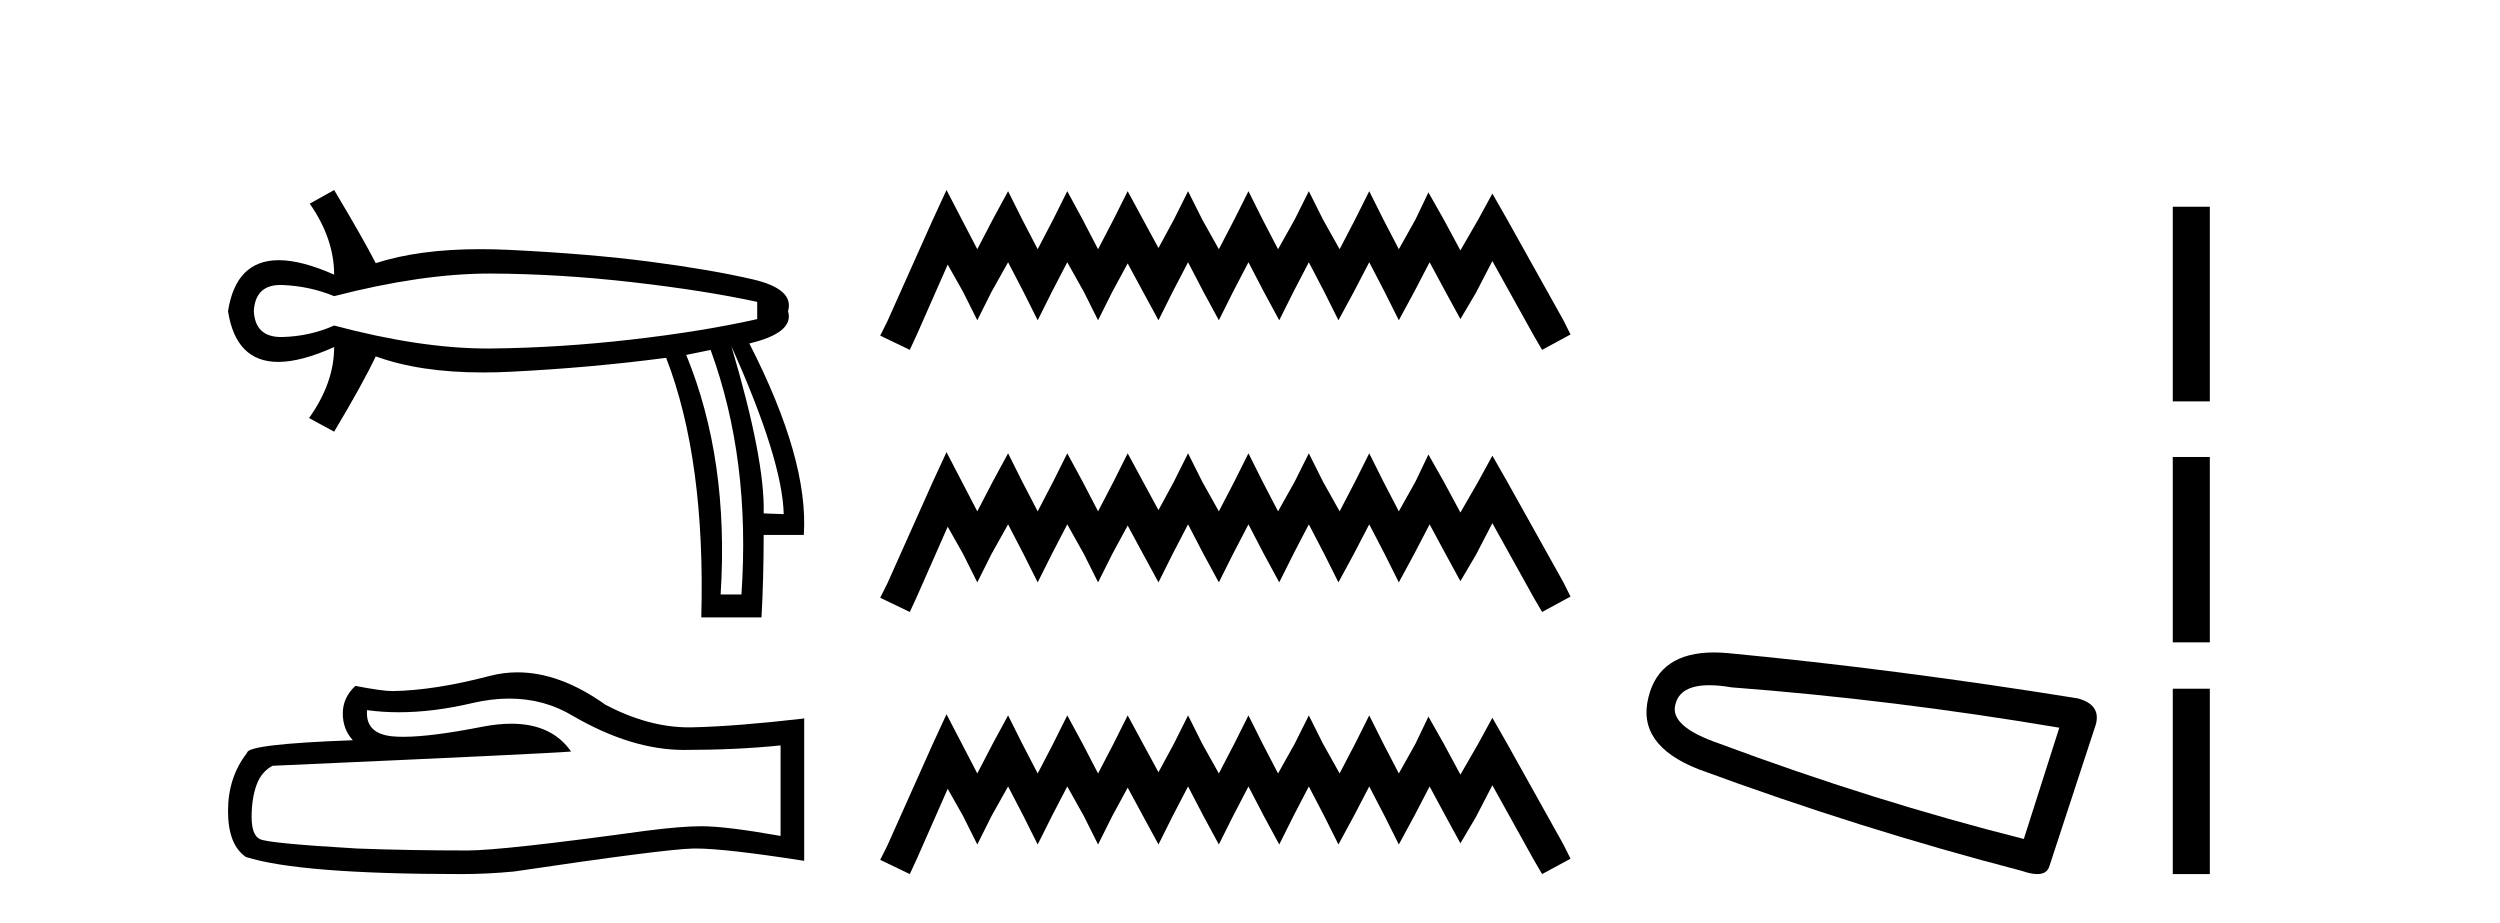 <?xml version='1.0' encoding='UTF-8' standalone='yes'?><svg xmlns='http://www.w3.org/2000/svg' xmlns:xlink='http://www.w3.org/1999/xlink' width='111.0' height='41.0' ><path d='M 21.731 12.146 Q 21.778 12.146 21.824 12.146 Q 24.865 12.162 28.064 12.528 Q 31.264 12.894 33.62 13.403 L 33.62 14.168 Q 31.232 14.709 28.049 15.075 Q 24.865 15.441 21.824 15.473 Q 21.735 15.474 21.645 15.474 Q 18.668 15.474 14.836 14.454 Q 13.754 14.932 12.544 14.963 Q 12.512 14.964 12.481 14.964 Q 11.332 14.964 11.27 13.817 Q 11.332 12.653 12.454 12.653 Q 12.498 12.653 12.544 12.655 Q 13.754 12.703 14.836 13.149 Q 18.723 12.146 21.731 12.146 ZM 32.474 15.377 Q 34.734 20.408 34.798 22.827 L 34.798 22.827 L 33.907 22.795 Q 33.97 20.408 32.474 15.377 ZM 31.551 15.537 Q 33.334 20.408 32.92 26.393 L 31.996 26.393 Q 32.378 20.408 30.468 15.759 L 31.551 15.537 ZM 14.836 8.437 L 13.754 9.042 Q 14.836 10.602 14.836 12.194 Q 13.388 11.552 12.377 11.552 Q 10.477 11.552 10.124 13.817 Q 10.475 16.069 12.354 16.069 Q 13.371 16.069 14.836 15.409 L 14.836 15.409 Q 14.836 17.001 13.722 18.561 L 14.836 19.166 Q 16.11 17.033 16.683 15.823 Q 18.64 16.537 21.443 16.537 Q 22.014 16.537 22.62 16.508 Q 26.202 16.332 29.577 15.887 Q 31.328 20.408 31.137 27.412 L 33.811 27.412 Q 33.907 25.661 33.907 23.751 L 35.689 23.751 Q 35.912 20.408 33.27 15.25 Q 35.276 14.772 34.989 13.817 Q 35.276 12.83 33.413 12.401 Q 31.551 11.971 28.876 11.621 Q 26.202 11.27 22.62 11.095 Q 21.953 11.063 21.327 11.063 Q 18.599 11.063 16.683 11.684 Q 16.11 10.57 14.836 8.437 Z' style='fill:#000000;stroke:none' /><path d='M 22.615 31.017 Q 24.165 31.017 25.442 31.789 Q 28.04 33.297 30.366 33.297 Q 32.706 33.297 34.658 33.096 L 34.658 37.115 Q 32.232 36.685 31.155 36.685 L 31.127 36.685 Q 30.251 36.685 28.686 36.886 Q 22.327 37.761 20.762 37.761 Q 18.163 37.761 15.866 37.675 Q 11.933 37.446 11.545 37.259 Q 11.172 37.087 11.172 36.268 Q 11.172 35.464 11.387 34.861 Q 11.603 34.259 12.105 34 Q 24.394 33.455 25.356 33.368 Q 24.499 32.133 22.702 32.133 Q 22.119 32.133 21.437 32.263 Q 19.148 32.714 17.907 32.714 Q 17.646 32.714 17.431 32.694 Q 16.211 32.579 16.297 31.531 L 16.297 31.531 Q 16.983 31.624 17.713 31.624 Q 19.246 31.624 20.977 31.215 Q 21.831 31.017 22.615 31.017 ZM 22.981 29.852 Q 22.359 29.852 21.752 30.009 Q 19.298 30.655 17.431 30.684 Q 16.972 30.684 15.78 30.454 Q 15.22 30.971 15.22 31.675 Q 15.22 32.378 15.665 32.866 Q 10.971 33.038 10.971 33.426 Q 10.124 34.503 10.124 36.01 Q 10.124 37.503 10.914 38.048 Q 13.297 38.809 20.489 38.809 Q 21.637 38.809 22.829 38.694 Q 29.49 37.704 30.768 37.675 Q 30.828 37.674 30.894 37.674 Q 32.206 37.674 35.706 38.221 L 35.706 31.875 L 35.677 31.904 Q 32.677 32.249 30.782 32.292 Q 30.685 32.295 30.587 32.295 Q 28.784 32.295 26.877 31.287 Q 24.86 29.852 22.981 29.852 Z' style='fill:#000000;stroke:none' /><path d='M 42.025 8.437 L 41.394 9.804 L 39.396 14.272 L 39.081 14.903 L 40.395 15.534 L 40.711 14.851 L 42.078 11.749 L 42.761 12.958 L 43.392 14.22 L 44.023 12.958 L 44.759 11.644 L 45.442 12.958 L 46.073 14.22 L 46.704 12.958 L 47.387 11.644 L 48.123 12.958 L 48.754 14.22 L 49.385 12.958 L 50.069 11.696 L 50.752 12.958 L 51.436 14.22 L 52.066 12.958 L 52.75 11.644 L 53.433 12.958 L 54.117 14.22 L 54.748 12.958 L 55.431 11.644 L 56.115 12.958 L 56.798 14.22 L 57.429 12.958 L 58.112 11.644 L 58.796 12.958 L 59.427 14.22 L 60.11 12.958 L 60.794 11.644 L 61.477 12.958 L 62.108 14.22 L 62.791 12.958 L 63.475 11.644 L 64.211 13.011 L 64.842 14.167 L 65.525 13.011 L 66.261 11.591 L 68.101 14.903 L 68.469 15.534 L 69.731 14.851 L 69.416 14.22 L 66.892 9.699 L 66.261 8.595 L 65.63 9.751 L 64.842 11.118 L 64.106 9.751 L 63.422 8.542 L 62.844 9.751 L 62.108 11.065 L 61.425 9.751 L 60.794 8.489 L 60.163 9.751 L 59.479 11.065 L 58.743 9.751 L 58.112 8.489 L 57.482 9.751 L 56.746 11.065 L 56.062 9.751 L 55.431 8.489 L 54.8 9.751 L 54.117 11.065 L 53.381 9.751 L 52.75 8.489 L 52.119 9.751 L 51.436 11.013 L 50.752 9.751 L 50.069 8.489 L 49.438 9.751 L 48.754 11.065 L 48.071 9.751 L 47.387 8.489 L 46.757 9.751 L 46.073 11.065 L 45.39 9.751 L 44.759 8.489 L 44.075 9.751 L 43.392 11.065 L 42.708 9.751 L 42.025 8.437 ZM 42.025 20.074 L 41.394 21.441 L 39.396 25.91 L 39.081 26.541 L 40.395 27.172 L 40.711 26.488 L 42.078 23.386 L 42.761 24.596 L 43.392 25.857 L 44.023 24.596 L 44.759 23.281 L 45.442 24.596 L 46.073 25.857 L 46.704 24.596 L 47.387 23.281 L 48.123 24.596 L 48.754 25.857 L 49.385 24.596 L 50.069 23.334 L 50.752 24.596 L 51.436 25.857 L 52.066 24.596 L 52.75 23.281 L 53.433 24.596 L 54.117 25.857 L 54.748 24.596 L 55.431 23.281 L 56.115 24.596 L 56.798 25.857 L 57.429 24.596 L 58.112 23.281 L 58.796 24.596 L 59.427 25.857 L 60.11 24.596 L 60.794 23.281 L 61.477 24.596 L 62.108 25.857 L 62.791 24.596 L 63.475 23.281 L 64.211 24.648 L 64.842 25.805 L 65.525 24.648 L 66.261 23.229 L 68.101 26.541 L 68.469 27.172 L 69.731 26.488 L 69.416 25.857 L 66.892 21.336 L 66.261 20.232 L 65.63 21.389 L 64.842 22.756 L 64.106 21.389 L 63.422 20.18 L 62.844 21.389 L 62.108 22.703 L 61.425 21.389 L 60.794 20.127 L 60.163 21.389 L 59.479 22.703 L 58.743 21.389 L 58.112 20.127 L 57.482 21.389 L 56.746 22.703 L 56.062 21.389 L 55.431 20.127 L 54.8 21.389 L 54.117 22.703 L 53.381 21.389 L 52.75 20.127 L 52.119 21.389 L 51.436 22.65 L 50.752 21.389 L 50.069 20.127 L 49.438 21.389 L 48.754 22.703 L 48.071 21.389 L 47.387 20.127 L 46.757 21.389 L 46.073 22.703 L 45.39 21.389 L 44.759 20.127 L 44.075 21.389 L 43.392 22.703 L 42.708 21.389 L 42.025 20.074 ZM 42.025 31.712 L 41.394 33.079 L 39.396 37.548 L 39.081 38.178 L 40.395 38.809 L 40.711 38.126 L 42.078 35.024 L 42.761 36.233 L 43.392 37.495 L 44.023 36.233 L 44.759 34.919 L 45.442 36.233 L 46.073 37.495 L 46.704 36.233 L 47.387 34.919 L 48.123 36.233 L 48.754 37.495 L 49.385 36.233 L 50.069 34.971 L 50.752 36.233 L 51.436 37.495 L 52.066 36.233 L 52.75 34.919 L 53.433 36.233 L 54.117 37.495 L 54.748 36.233 L 55.431 34.919 L 56.115 36.233 L 56.798 37.495 L 57.429 36.233 L 58.112 34.919 L 58.796 36.233 L 59.427 37.495 L 60.11 36.233 L 60.794 34.919 L 61.477 36.233 L 62.108 37.495 L 62.791 36.233 L 63.475 34.919 L 64.211 36.286 L 64.842 37.442 L 65.525 36.286 L 66.261 34.866 L 68.101 38.178 L 68.469 38.809 L 69.731 38.126 L 69.416 37.495 L 66.892 32.974 L 66.261 31.87 L 65.63 33.026 L 64.842 34.393 L 64.106 33.026 L 63.422 31.817 L 62.844 33.026 L 62.108 34.341 L 61.425 33.026 L 60.794 31.764 L 60.163 33.026 L 59.479 34.341 L 58.743 33.026 L 58.112 31.764 L 57.482 33.026 L 56.746 34.341 L 56.062 33.026 L 55.431 31.764 L 54.8 33.026 L 54.117 34.341 L 53.381 33.026 L 52.75 31.764 L 52.119 33.026 L 51.436 34.288 L 50.752 33.026 L 50.069 31.764 L 49.438 33.026 L 48.754 34.341 L 48.071 33.026 L 47.387 31.764 L 46.757 33.026 L 46.073 34.341 L 45.39 33.026 L 44.759 31.764 L 44.075 33.026 L 43.392 34.341 L 42.708 33.026 L 42.025 31.712 Z' style='fill:#000000;stroke:none' /><path d='M 75.894 30.424 Q 76.328 30.424 76.884 30.519 Q 84.05 31.062 91.433 32.31 L 89.858 37.25 Q 83.181 35.567 76.341 33.016 Q 74.116 32.256 74.387 31.279 Q 74.591 30.424 75.894 30.424 ZM 76.101 28.969 Q 73.677 28.969 73.193 30.953 Q 72.65 33.07 75.419 34.156 Q 82.638 36.816 89.75 38.662 Q 90.172 38.809 90.455 38.809 Q 90.899 38.809 90.998 38.444 L 93.061 32.147 Q 93.278 31.279 92.247 31.007 Q 84.158 29.705 76.721 28.999 Q 76.397 28.969 76.101 28.969 Z' style='fill:#000000;stroke:none' /><path d='M 96.471 9.179 L 96.471 17.821 L 98.116 17.821 L 98.116 9.179 L 96.471 9.179 M 96.471 20.29 L 96.471 28.521 L 98.116 28.521 L 98.116 20.29 L 96.471 20.29 M 96.471 30.579 L 96.471 38.809 L 98.116 38.809 L 98.116 30.579 L 96.471 30.579 Z' style='fill:#000000;stroke:none' /></svg>
